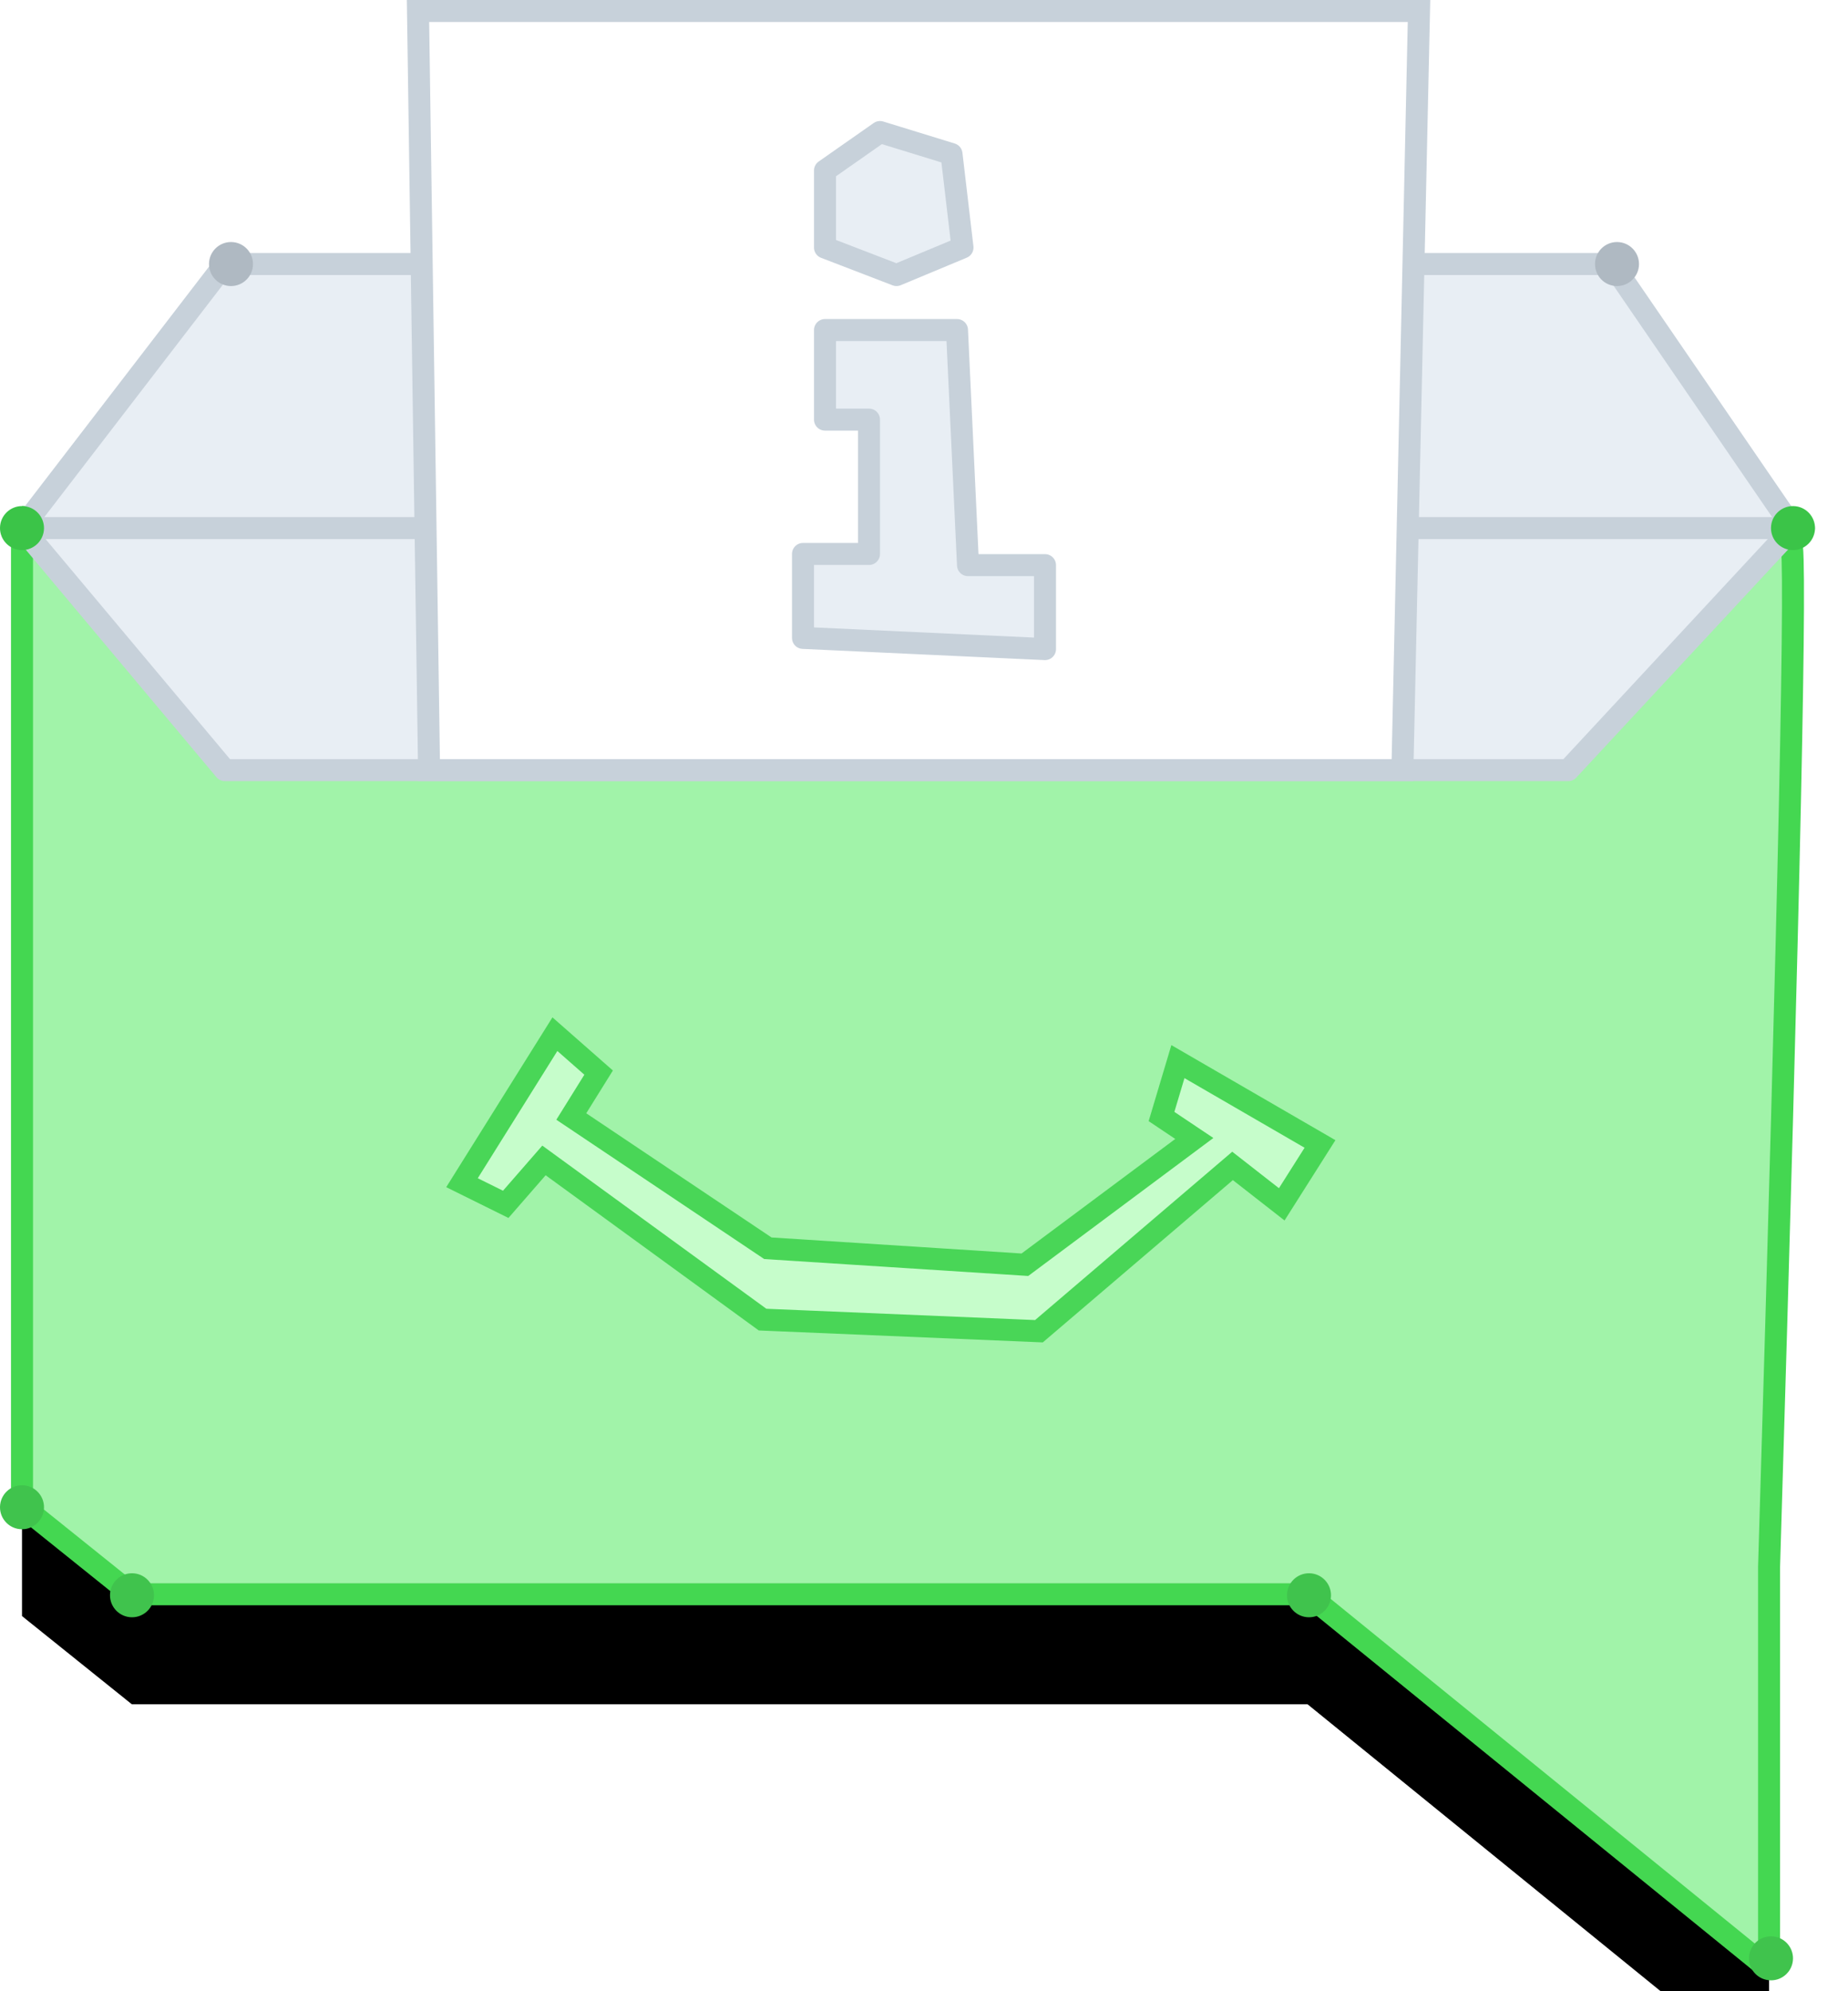<svg xmlns="http://www.w3.org/2000/svg" xmlns:xlink="http://www.w3.org/1999/xlink" width="168" height="181" viewBox="0 0 168 181">
  <defs>
    <path id="e-mail-info-b" d="M160.825,141.404 L160.825,178 L118.871,143.911 L11.989,143.911 L2,135.89 L2,46 L75.919,48.305 C133.323,47.916 162.291,47.916 162.823,48.305 C163.355,48.693 162.689,79.726 160.825,141.404 Z"/>
    <filter id="e-mail-info-a" width="111.2%" height="119.7%" x="-5.6%" y="-5.3%" filterUnits="objectBoundingBox">
      <feMorphology in="SourceAlpha" radius="3" result="shadowSpreadOuter1"/>
      <feOffset dy="10" in="shadowSpreadOuter1" result="shadowOffsetOuter1"/>
      <feGaussianBlur in="shadowOffsetOuter1" result="shadowBlurOuter1" stdDeviation="5"/>
      <feComposite in="shadowBlurOuter1" in2="SourceAlpha" operator="out" result="shadowBlurOuter1"/>
      <feColorMatrix in="shadowBlurOuter1" values="0 0 0 0 0.153   0 0 0 0 0.192   0 0 0 0 0.208  0 0 0 0.223 0"/>
    </filter>
  </defs>
  <g fill="none" fill-rule="evenodd" transform="translate(0 1)">
    <g stroke-linejoin="bevel">
      <use fill="#000" filter="url(#e-mail-info-a)" xlink:href="#e-mail-info-b"/>
      <use fill="#A1F3A9" stroke="#44D751" stroke-width="2" xlink:href="#e-mail-info-b"/>
    </g>
    <path fill="#40C34D" d="M117 143.97C116.983 145.074 117.865 145.983 118.97 146 120.074 146.017 120.983 145.135 121 144.031 121.016 142.926 120.135 142.017 119.03 142 117.926 141.984 117.017 142.865 117 143.97M10 143.97C9.983 145.074 10.865 145.983 11.97 146 13.074 146.017 13.983 145.135 14 144.031 14.016 142.926 13.135 142.017 12.03 142 10.926 141.984 10.017 142.865 10 143.97M0 135.97C-.017 137.074.865 137.983 1.97 138 3.074 138.017 3.983 137.135 4 136.031 4.016 134.926 3.135 134.017 2.03 134.0.926 133.984.017 134.865 0 135.97M159 176.97C158.983 178.074 159.865 178.983 160.97 179 162.074 179.017 162.983 178.135 163 177.031 163.016 175.926 162.135 175.017 161.03 175 159.926 174.984 159.017 175.865 159 176.97"/>
    <polygon fill="#C6FDCB" stroke="#49D657" stroke-width="2" points="49.452 104.476 69.325 118.945 94.449 120 112.051 104.975 116.522 108.467 120 102.979 107.083 95.495 105.592 100.484 108.573 102.48 93.172 113.956 69.807 112.459 51.936 100.484 54.42 96.493 50.446 93 42 106.5 45.975 108.467"/>
    <polygon fill="#E8EEF4" stroke="#C7D1DA" stroke-linecap="round" stroke-linejoin="round" stroke-width="2" points="2 47 20.443 69 142.563 69 163 47 146.551 23 20.443 23"/>
    <path fill="#D8D8D8" stroke="#C7D1DA" stroke-linecap="round" stroke-linejoin="round" stroke-width="2" d="M3,47 L164,47"/>
    <path fill="#3BC448" d="M0 46.97C-.017 48.074.865 48.983 1.97 49 3.074 49.017 3.983 48.135 4 47.031 4.016 45.926 3.135 45.017 2.03 45.0.926 44.984.017 45.865 0 46.97M161 46.97C160.983 48.074 161.865 48.983 162.97 49 164.074 49.017 164.983 48.135 165 47.031 165.016 45.926 164.135 45.017 163.03 45 161.926 44.984 161.017 45.865 161 46.97"/>
    <path fill="#AFB9C2" d="M145 22.97C144.983 24.074 145.865 24.983 146.97 25 148.074 25.017 148.983 24.135 149 23.031 149.016 21.926 148.135 21.017 147.03 21 145.926 20.984 145.017 21.865 145 22.97M19 22.97C18.983 24.074 19.865 24.983 20.97 25 22.074 25.017 22.983 24.135 23 23.031 23.016 21.926 22.135 21.017 21.03 21 19.926 20.984 19.017 21.865 19 22.97"/>
    <polygon fill="#FFF" stroke="#C7D1DA" stroke-width="2" points="127.492 69 129 0 38 0 39.006 69"/>
    <polygon fill="#E8EEF4" stroke="#C7D1DA" stroke-linecap="round" stroke-linejoin="round" stroke-width="2" points="73 56.982 95 58 95 50.368 88 50.368 87 29 75 29 75 37.14 79 37.14 79 49.351 73 49.351"/>
    <polygon fill="#E8EEF4" stroke="#C7D1DA" stroke-linecap="round" stroke-linejoin="round" stroke-width="2" points="80 11 86.5 13 87.5 21.5 81.5 24 75 21.5 75 14.5"/>
  </g>
</svg>
